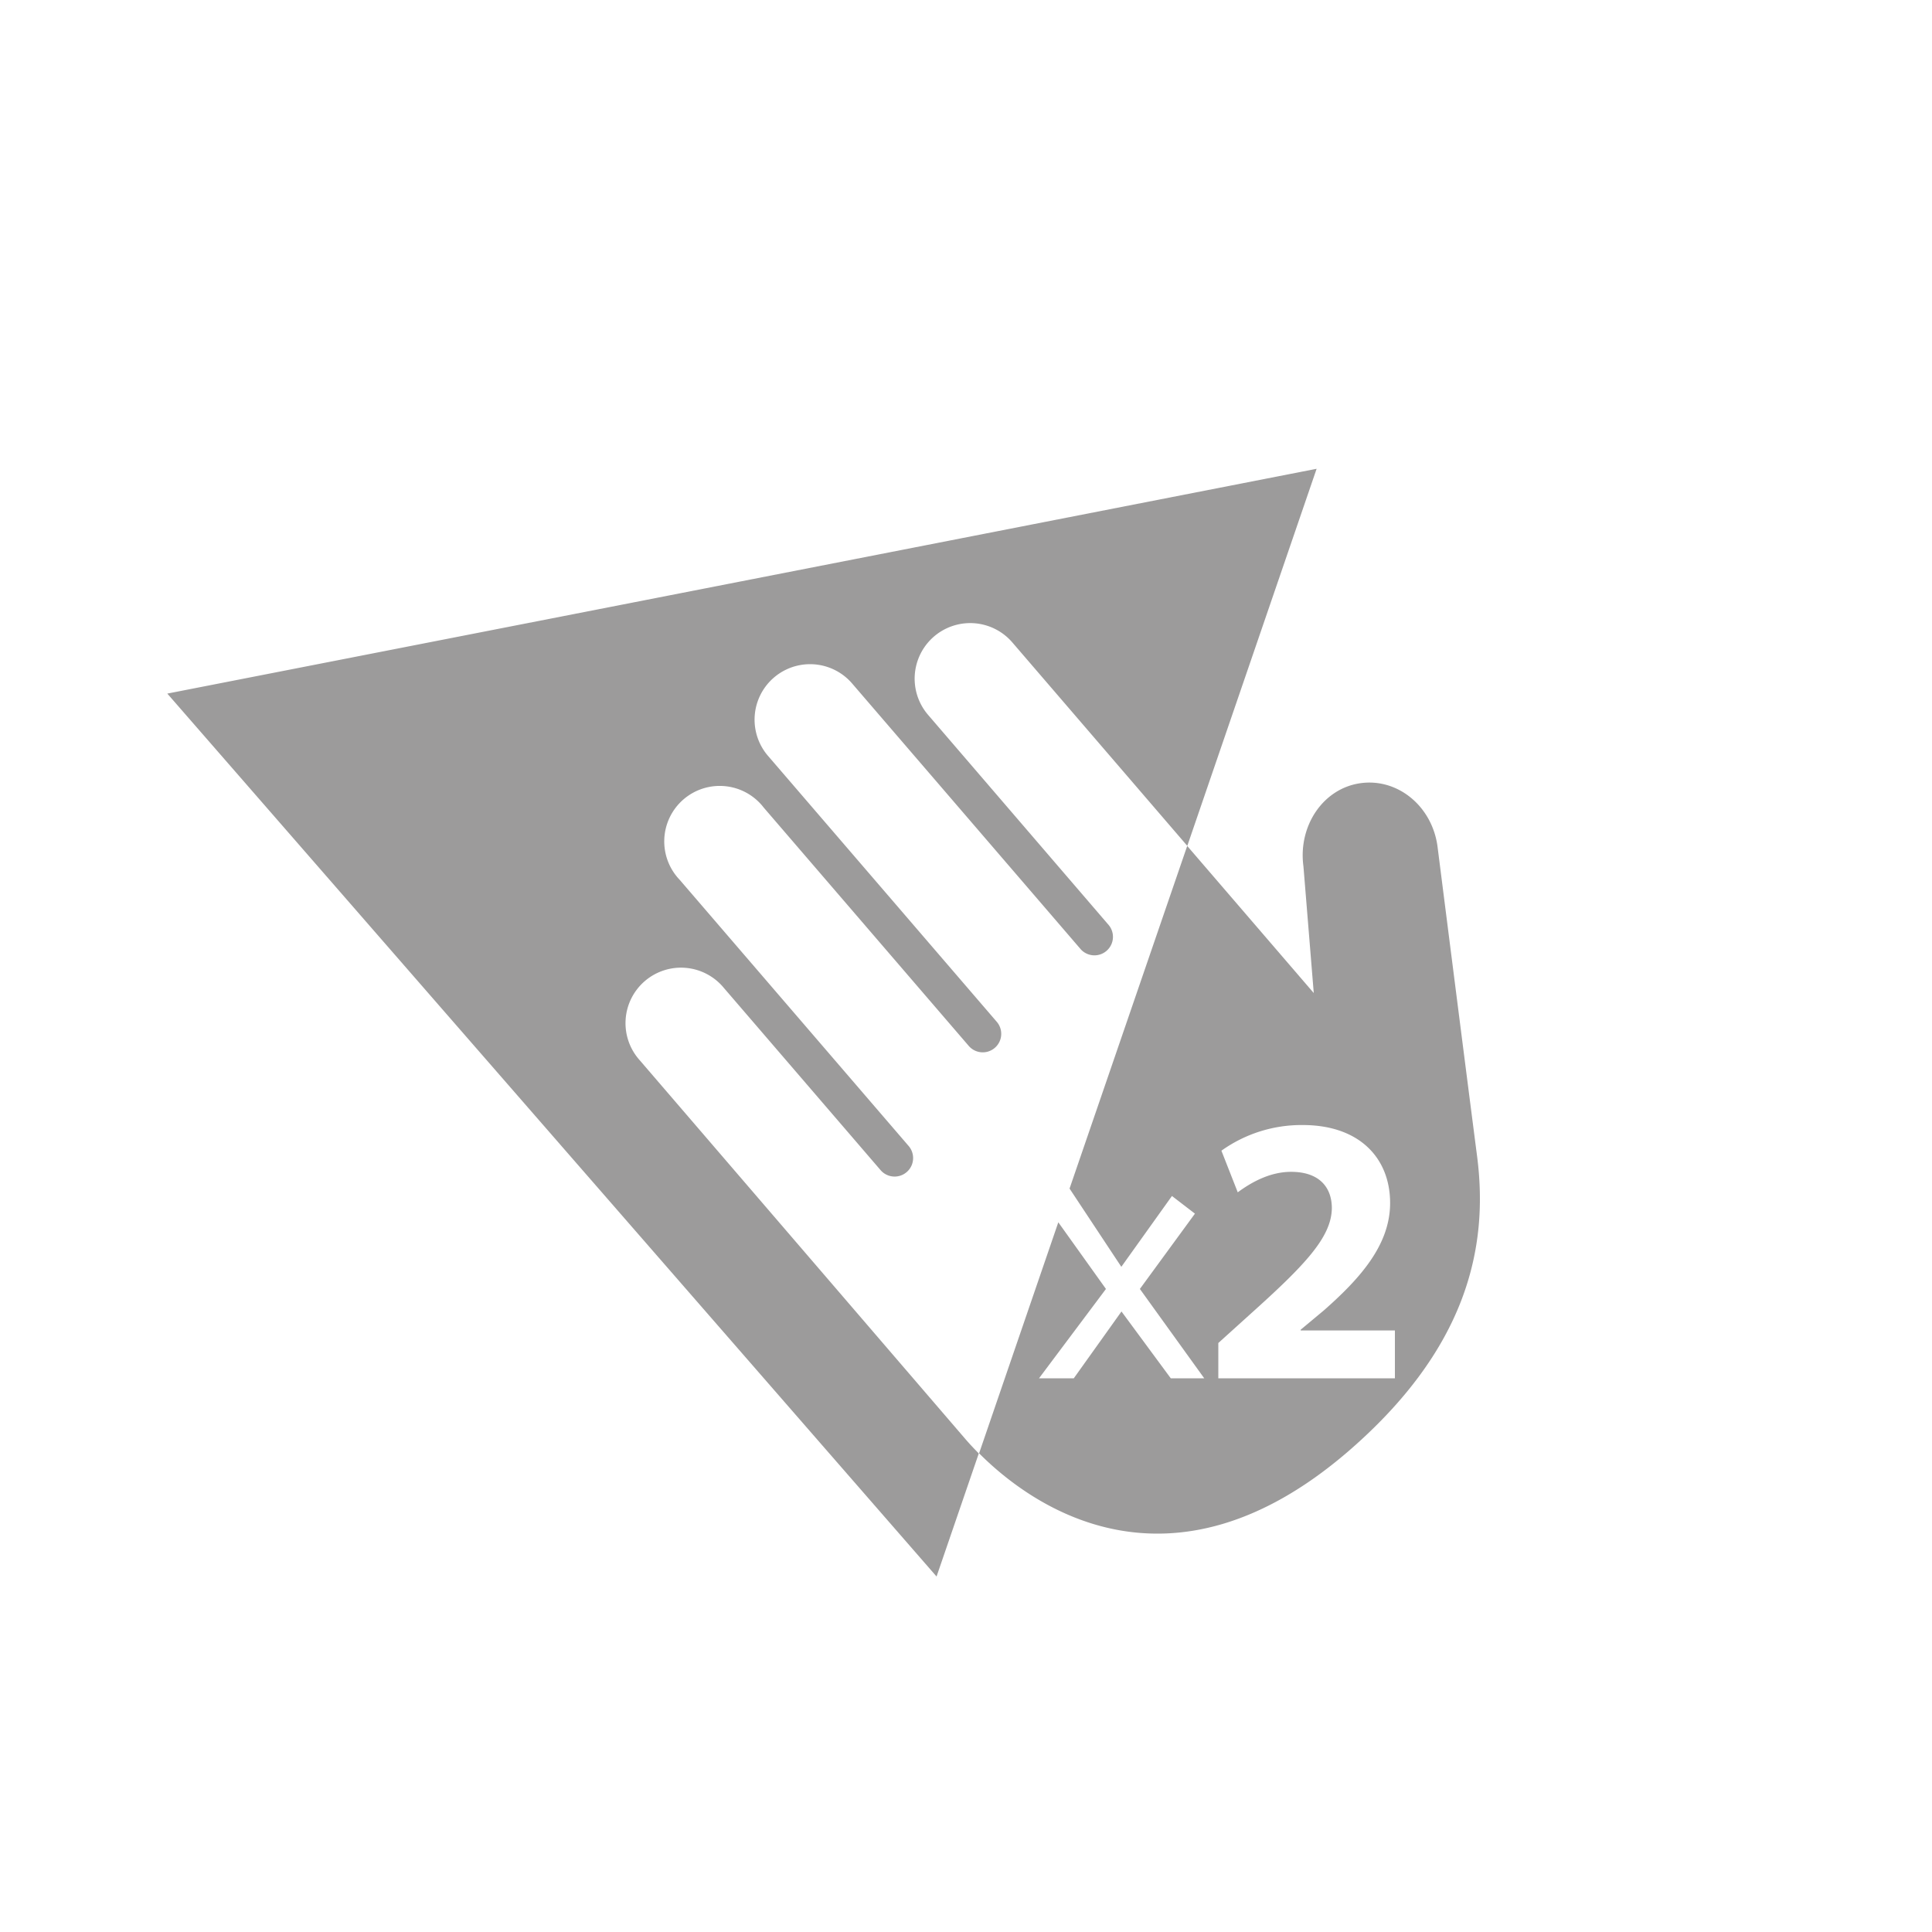 <?xml version="1.0" encoding="UTF-8"?> <svg xmlns="http://www.w3.org/2000/svg" id="Livello_1" data-name="Livello 1" viewBox="0 0 500 500"><defs><style>.cls-1{fill:#9c9b9b;}</style></defs><title>icone</title><path class="cls-1" d="M382.27,299.24c-3.11-24-10.26-80.3-10.26-80.3-1.46-10.39-10.37-17.64-20-16.24s-16.1,11.07-14.68,21.53L340,257l-32.75-38.07L276.8,307.6l13.4,20.25,13.1-18.33,5.95,4.57L295,333.58l16.66,23.13H303l-12.76-17.3-12.35,17.3h-9l17.33-23.13-12.33-17.25-20.5,59.78c13.68,13.74,49.41,39.17,95.43-.41C379.34,349.37,385.38,323.29,382.27,299.24ZM361,356.71H315.3v-9.14l8.29-7.49c14.1-12.66,21-19.87,21.09-27.4,0-5.24-3.08-9.41-10.55-9.41-5.55,0-10.4,2.79-13.8,5.3L316.1,297.8a35.59,35.59,0,0,1,21.06-6.64c14.64,0,22.6,8.53,22.6,20.19,0,10.82-7.75,19.5-17.15,27.78l-6,5v.19H361Z"></path><path class="cls-1" d="M165.58,274.41a14.36,14.36,0,1,1,21.77-18.72l40.57,47.17a4.79,4.79,0,0,0,7.26-6.25l-59.3-68.94A14.36,14.36,0,1,1,197.65,209l53.06,61.68a4.78,4.78,0,1,0,7.25-6.24l-59.3-68.94a14.36,14.36,0,0,1,21.77-18.73l59.3,68.94a4.79,4.79,0,0,0,7.26-6.24L240.18,185A14.36,14.36,0,1,1,262,166.27l45.27,52.64,33.47-97.59L43.3,179.5,242.38,408l10.93-31.85c-1.38-1.39-2.55-2.66-3.47-3.73Z"></path></svg> 